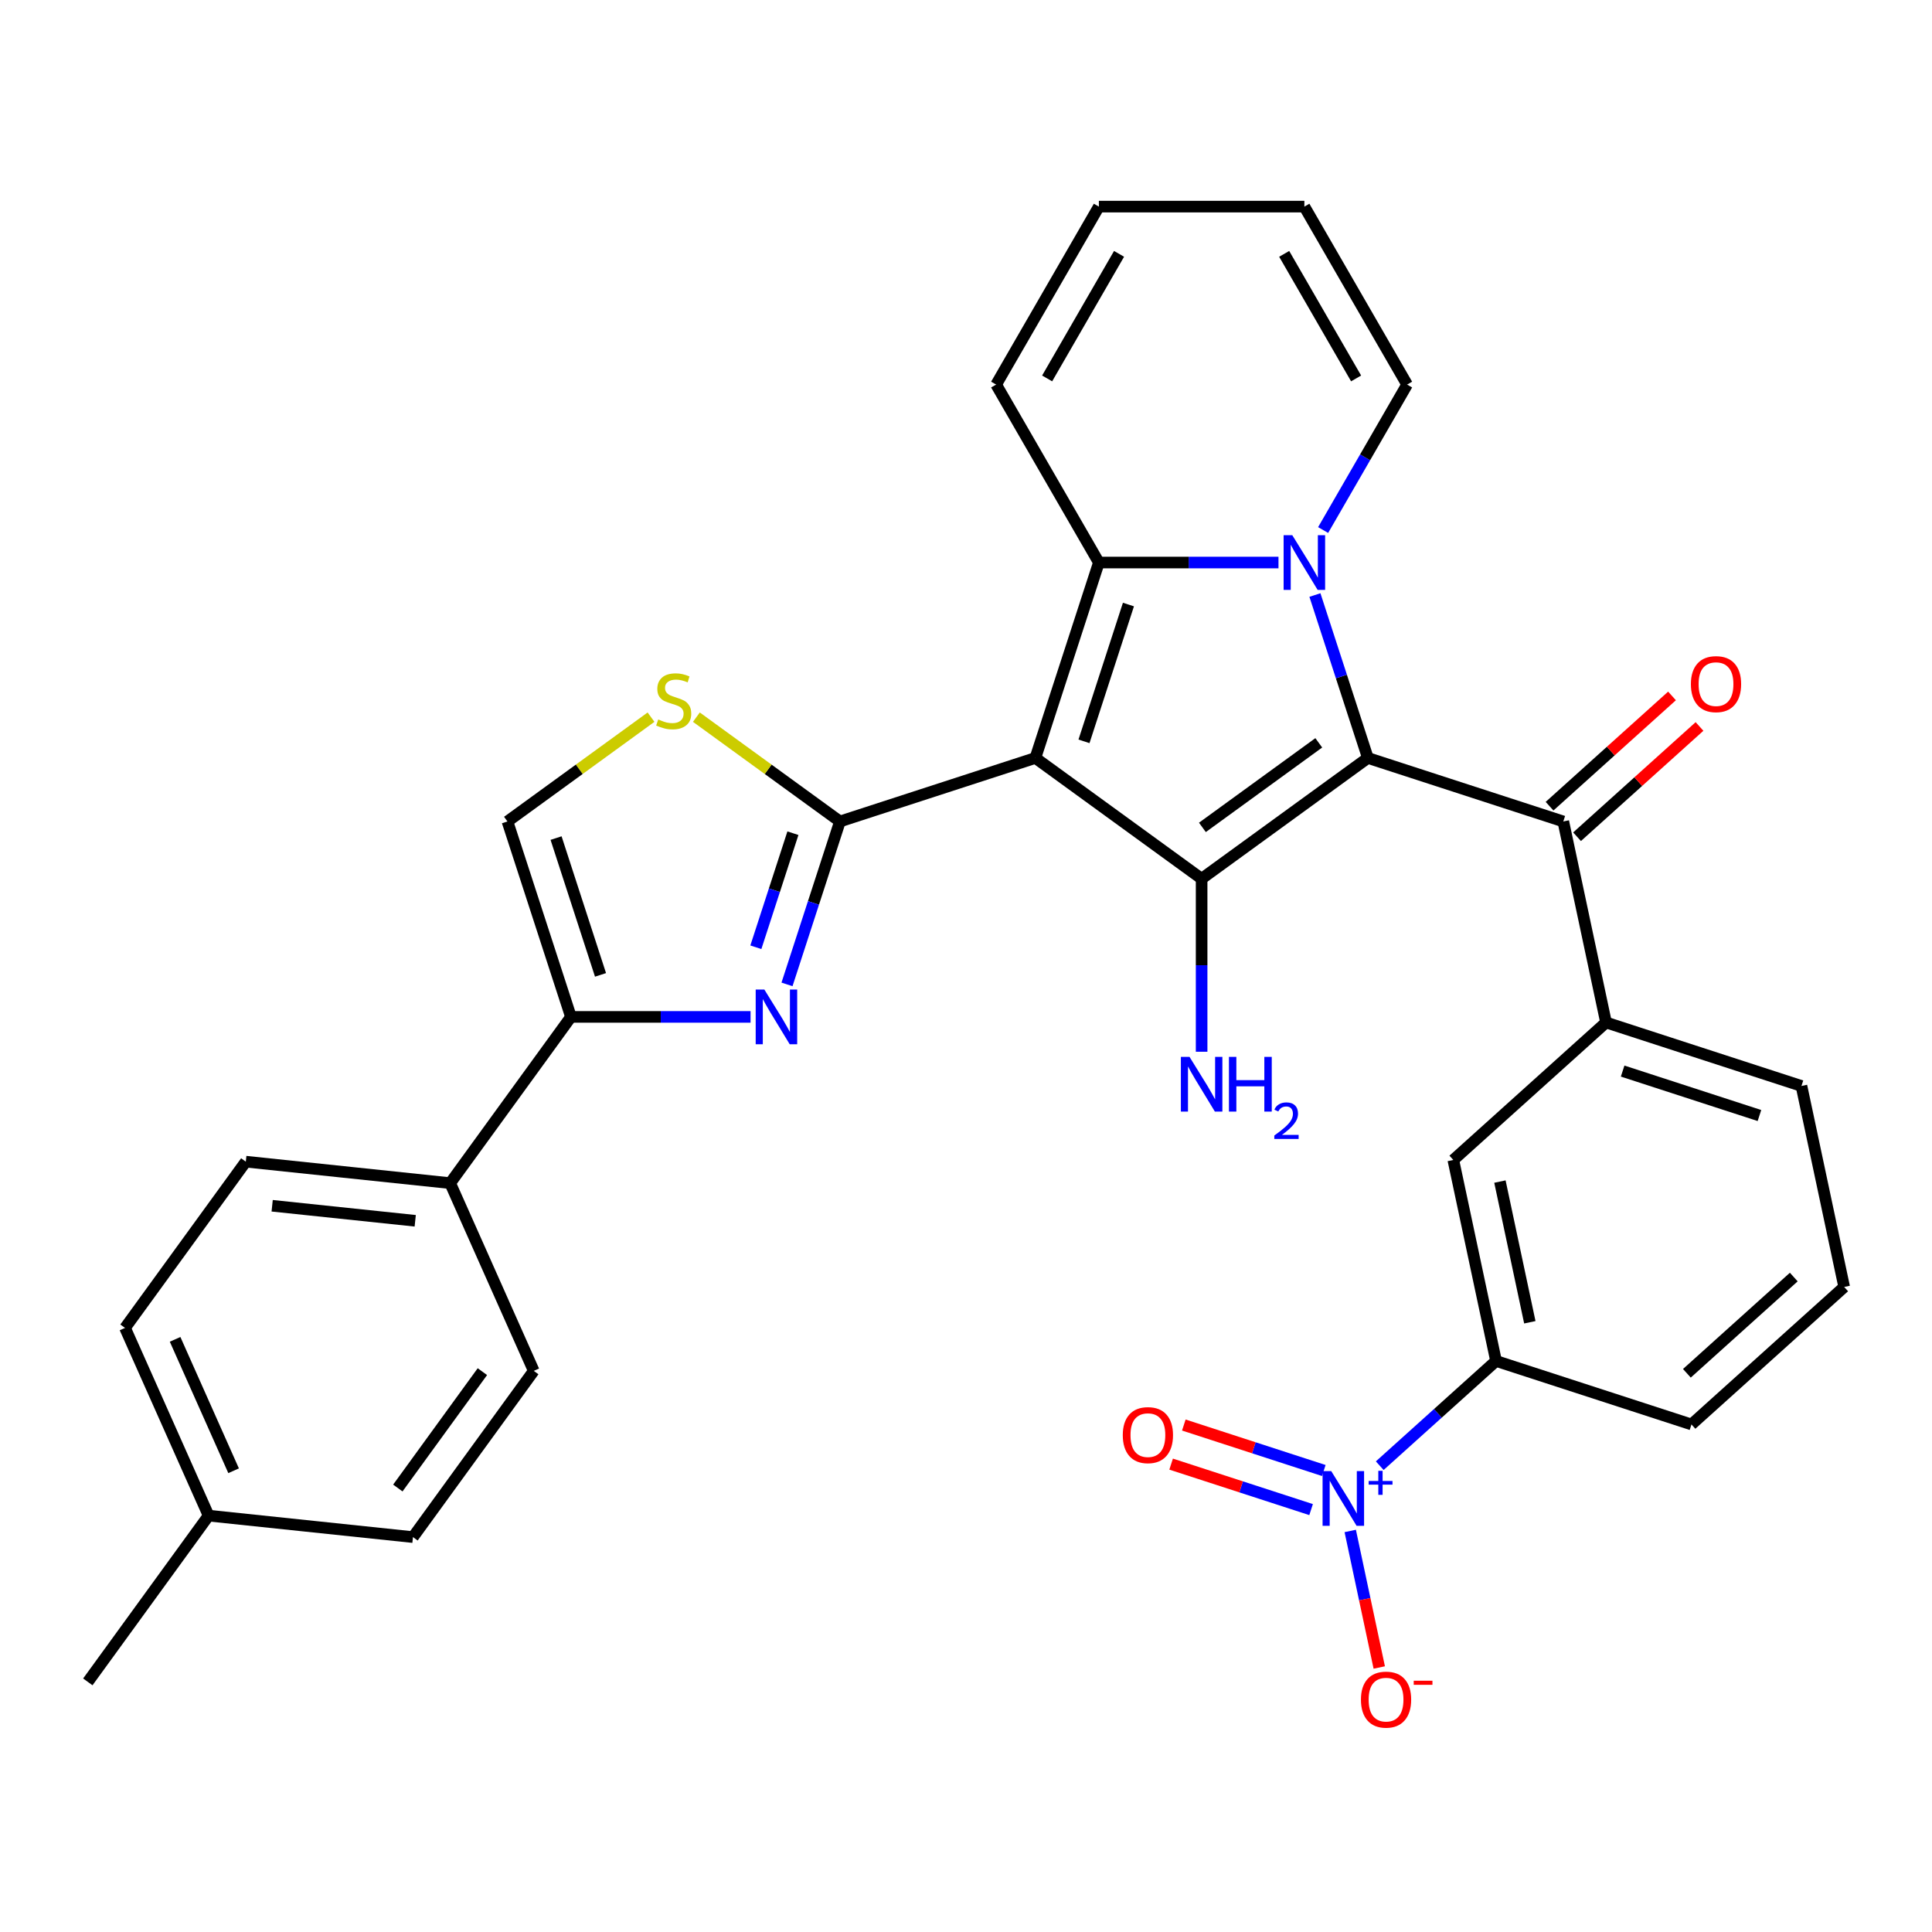 <?xml version='1.0' encoding='iso-8859-1'?>
<svg version='1.1' baseProfile='full'
              xmlns='http://www.w3.org/2000/svg'
                      xmlns:rdkit='http://www.rdkit.org/xml'
                      xmlns:xlink='http://www.w3.org/1999/xlink'
                  xml:space='preserve'
width='1000px' height='1000px' viewBox='0 0 1000 1000'>
<!-- END OF HEADER -->
<rect style='opacity:1.0;fill:#FFFFFF;stroke:none' width='1000' height='1000' x='0' y='0'> </rect>
<path class='bond-2' d='M 535.91,392.321 L 568.777,291.166' style='fill:none;fill-rule:evenodd;stroke:#000000;stroke-width:6px;stroke-linecap:butt;stroke-linejoin:miter;stroke-opacity:1' />
<path class='bond-2' d='M 561.071,383.721 L 584.078,312.912' style='fill:none;fill-rule:evenodd;stroke:#000000;stroke-width:6px;stroke-linecap:butt;stroke-linejoin:miter;stroke-opacity:1' />
<path class='bond-3' d='M 535.91,392.321 L 621.958,454.839' style='fill:none;fill-rule:evenodd;stroke:#000000;stroke-width:6px;stroke-linecap:butt;stroke-linejoin:miter;stroke-opacity:1' />
<path class='bond-4' d='M 535.91,392.321 L 434.754,425.189' style='fill:none;fill-rule:evenodd;stroke:#000000;stroke-width:6px;stroke-linecap:butt;stroke-linejoin:miter;stroke-opacity:1' />
<path class='bond-0' d='M 708.006,392.321 L 621.958,454.839' style='fill:none;fill-rule:evenodd;stroke:#000000;stroke-width:6px;stroke-linecap:butt;stroke-linejoin:miter;stroke-opacity:1' />
<path class='bond-0' d='M 682.596,384.489 L 622.362,428.252' style='fill:none;fill-rule:evenodd;stroke:#000000;stroke-width:6px;stroke-linecap:butt;stroke-linejoin:miter;stroke-opacity:1' />
<path class='bond-7' d='M 708.006,392.321 L 809.162,425.189' style='fill:none;fill-rule:evenodd;stroke:#000000;stroke-width:6px;stroke-linecap:butt;stroke-linejoin:miter;stroke-opacity:1' />
<path class='bond-32' d='M 708.006,392.321 L 694.305,350.153' style='fill:none;fill-rule:evenodd;stroke:#000000;stroke-width:6px;stroke-linecap:butt;stroke-linejoin:miter;stroke-opacity:1' />
<path class='bond-32' d='M 694.305,350.153 L 680.604,307.985' style='fill:none;fill-rule:evenodd;stroke:#0000FF;stroke-width:6px;stroke-linecap:butt;stroke-linejoin:miter;stroke-opacity:1' />
<path class='bond-1' d='M 661.74,291.166 L 615.259,291.166' style='fill:none;fill-rule:evenodd;stroke:#0000FF;stroke-width:6px;stroke-linecap:butt;stroke-linejoin:miter;stroke-opacity:1' />
<path class='bond-1' d='M 615.259,291.166 L 568.777,291.166' style='fill:none;fill-rule:evenodd;stroke:#000000;stroke-width:6px;stroke-linecap:butt;stroke-linejoin:miter;stroke-opacity:1' />
<path class='bond-13' d='M 684.849,274.346 L 706.585,236.7' style='fill:none;fill-rule:evenodd;stroke:#0000FF;stroke-width:6px;stroke-linecap:butt;stroke-linejoin:miter;stroke-opacity:1' />
<path class='bond-13' d='M 706.585,236.7 L 728.32,199.054' style='fill:none;fill-rule:evenodd;stroke:#000000;stroke-width:6px;stroke-linecap:butt;stroke-linejoin:miter;stroke-opacity:1' />
<path class='bond-15' d='M 568.777,291.166 L 515.597,199.054' style='fill:none;fill-rule:evenodd;stroke:#000000;stroke-width:6px;stroke-linecap:butt;stroke-linejoin:miter;stroke-opacity:1' />
<path class='bond-19' d='M 621.958,454.839 L 621.958,499.61' style='fill:none;fill-rule:evenodd;stroke:#000000;stroke-width:6px;stroke-linecap:butt;stroke-linejoin:miter;stroke-opacity:1' />
<path class='bond-19' d='M 621.958,499.61 L 621.958,544.381' style='fill:none;fill-rule:evenodd;stroke:#0000FF;stroke-width:6px;stroke-linecap:butt;stroke-linejoin:miter;stroke-opacity:1' />
<path class='bond-5' d='M 434.754,425.189 L 421.053,467.357' style='fill:none;fill-rule:evenodd;stroke:#000000;stroke-width:6px;stroke-linecap:butt;stroke-linejoin:miter;stroke-opacity:1' />
<path class='bond-5' d='M 421.053,467.357 L 407.352,509.525' style='fill:none;fill-rule:evenodd;stroke:#0000FF;stroke-width:6px;stroke-linecap:butt;stroke-linejoin:miter;stroke-opacity:1' />
<path class='bond-5' d='M 410.413,431.266 L 400.822,460.784' style='fill:none;fill-rule:evenodd;stroke:#000000;stroke-width:6px;stroke-linecap:butt;stroke-linejoin:miter;stroke-opacity:1' />
<path class='bond-5' d='M 400.822,460.784 L 391.231,490.301' style='fill:none;fill-rule:evenodd;stroke:#0000FF;stroke-width:6px;stroke-linecap:butt;stroke-linejoin:miter;stroke-opacity:1' />
<path class='bond-9' d='M 434.754,425.189 L 397.6,398.194' style='fill:none;fill-rule:evenodd;stroke:#000000;stroke-width:6px;stroke-linecap:butt;stroke-linejoin:miter;stroke-opacity:1' />
<path class='bond-9' d='M 397.6,398.194 L 360.445,371.2' style='fill:none;fill-rule:evenodd;stroke:#CCCC00;stroke-width:6px;stroke-linecap:butt;stroke-linejoin:miter;stroke-opacity:1' />
<path class='bond-8' d='M 388.488,526.344 L 342.006,526.344' style='fill:none;fill-rule:evenodd;stroke:#0000FF;stroke-width:6px;stroke-linecap:butt;stroke-linejoin:miter;stroke-opacity:1' />
<path class='bond-8' d='M 342.006,526.344 L 295.525,526.344' style='fill:none;fill-rule:evenodd;stroke:#000000;stroke-width:6px;stroke-linecap:butt;stroke-linejoin:miter;stroke-opacity:1' />
<path class='bond-6' d='M 714.15,758.635 L 744.249,731.534' style='fill:none;fill-rule:evenodd;stroke:#0000FF;stroke-width:6px;stroke-linecap:butt;stroke-linejoin:miter;stroke-opacity:1' />
<path class='bond-6' d='M 744.249,731.534 L 774.348,704.433' style='fill:none;fill-rule:evenodd;stroke:#000000;stroke-width:6px;stroke-linecap:butt;stroke-linejoin:miter;stroke-opacity:1' />
<path class='bond-16' d='M 698.881,792.422 L 706.391,827.756' style='fill:none;fill-rule:evenodd;stroke:#0000FF;stroke-width:6px;stroke-linecap:butt;stroke-linejoin:miter;stroke-opacity:1' />
<path class='bond-16' d='M 706.391,827.756 L 713.902,863.091' style='fill:none;fill-rule:evenodd;stroke:#FF0000;stroke-width:6px;stroke-linecap:butt;stroke-linejoin:miter;stroke-opacity:1' />
<path class='bond-18' d='M 685.194,761.133 L 648.969,749.363' style='fill:none;fill-rule:evenodd;stroke:#0000FF;stroke-width:6px;stroke-linecap:butt;stroke-linejoin:miter;stroke-opacity:1' />
<path class='bond-18' d='M 648.969,749.363 L 612.744,737.593' style='fill:none;fill-rule:evenodd;stroke:#FF0000;stroke-width:6px;stroke-linecap:butt;stroke-linejoin:miter;stroke-opacity:1' />
<path class='bond-18' d='M 678.62,781.364 L 642.395,769.594' style='fill:none;fill-rule:evenodd;stroke:#0000FF;stroke-width:6px;stroke-linecap:butt;stroke-linejoin:miter;stroke-opacity:1' />
<path class='bond-18' d='M 642.395,769.594 L 606.17,757.824' style='fill:none;fill-rule:evenodd;stroke:#FF0000;stroke-width:6px;stroke-linecap:butt;stroke-linejoin:miter;stroke-opacity:1' />
<path class='bond-11' d='M 809.162,425.189 L 831.276,529.226' style='fill:none;fill-rule:evenodd;stroke:#000000;stroke-width:6px;stroke-linecap:butt;stroke-linejoin:miter;stroke-opacity:1' />
<path class='bond-20' d='M 816.279,433.093 L 847.971,404.558' style='fill:none;fill-rule:evenodd;stroke:#000000;stroke-width:6px;stroke-linecap:butt;stroke-linejoin:miter;stroke-opacity:1' />
<path class='bond-20' d='M 847.971,404.558 L 879.662,376.023' style='fill:none;fill-rule:evenodd;stroke:#FF0000;stroke-width:6px;stroke-linecap:butt;stroke-linejoin:miter;stroke-opacity:1' />
<path class='bond-20' d='M 802.045,417.285 L 833.737,388.749' style='fill:none;fill-rule:evenodd;stroke:#000000;stroke-width:6px;stroke-linecap:butt;stroke-linejoin:miter;stroke-opacity:1' />
<path class='bond-20' d='M 833.737,388.749 L 865.428,360.214' style='fill:none;fill-rule:evenodd;stroke:#FF0000;stroke-width:6px;stroke-linecap:butt;stroke-linejoin:miter;stroke-opacity:1' />
<path class='bond-17' d='M 295.525,526.344 L 233.008,612.393' style='fill:none;fill-rule:evenodd;stroke:#000000;stroke-width:6px;stroke-linecap:butt;stroke-linejoin:miter;stroke-opacity:1' />
<path class='bond-33' d='M 295.525,526.344 L 262.658,425.189' style='fill:none;fill-rule:evenodd;stroke:#000000;stroke-width:6px;stroke-linecap:butt;stroke-linejoin:miter;stroke-opacity:1' />
<path class='bond-33' d='M 310.826,504.598 L 287.819,433.789' style='fill:none;fill-rule:evenodd;stroke:#000000;stroke-width:6px;stroke-linecap:butt;stroke-linejoin:miter;stroke-opacity:1' />
<path class='bond-10' d='M 336.967,371.2 L 299.812,398.194' style='fill:none;fill-rule:evenodd;stroke:#CCCC00;stroke-width:6px;stroke-linecap:butt;stroke-linejoin:miter;stroke-opacity:1' />
<path class='bond-10' d='M 299.812,398.194 L 262.658,425.189' style='fill:none;fill-rule:evenodd;stroke:#000000;stroke-width:6px;stroke-linecap:butt;stroke-linejoin:miter;stroke-opacity:1' />
<path class='bond-14' d='M 831.276,529.226 L 752.234,600.396' style='fill:none;fill-rule:evenodd;stroke:#000000;stroke-width:6px;stroke-linecap:butt;stroke-linejoin:miter;stroke-opacity:1' />
<path class='bond-28' d='M 831.276,529.226 L 932.432,562.093' style='fill:none;fill-rule:evenodd;stroke:#000000;stroke-width:6px;stroke-linecap:butt;stroke-linejoin:miter;stroke-opacity:1' />
<path class='bond-28' d='M 839.876,554.387 L 910.685,577.394' style='fill:none;fill-rule:evenodd;stroke:#000000;stroke-width:6px;stroke-linecap:butt;stroke-linejoin:miter;stroke-opacity:1' />
<path class='bond-12' d='M 774.348,704.433 L 752.234,600.396' style='fill:none;fill-rule:evenodd;stroke:#000000;stroke-width:6px;stroke-linecap:butt;stroke-linejoin:miter;stroke-opacity:1' />
<path class='bond-12' d='M 791.838,684.404 L 776.358,611.578' style='fill:none;fill-rule:evenodd;stroke:#000000;stroke-width:6px;stroke-linecap:butt;stroke-linejoin:miter;stroke-opacity:1' />
<path class='bond-36' d='M 774.348,704.433 L 875.503,737.3' style='fill:none;fill-rule:evenodd;stroke:#000000;stroke-width:6px;stroke-linecap:butt;stroke-linejoin:miter;stroke-opacity:1' />
<path class='bond-34' d='M 728.32,199.054 L 675.139,106.942' style='fill:none;fill-rule:evenodd;stroke:#000000;stroke-width:6px;stroke-linecap:butt;stroke-linejoin:miter;stroke-opacity:1' />
<path class='bond-34' d='M 701.92,195.873 L 664.694,131.395' style='fill:none;fill-rule:evenodd;stroke:#000000;stroke-width:6px;stroke-linecap:butt;stroke-linejoin:miter;stroke-opacity:1' />
<path class='bond-22' d='M 515.597,199.054 L 568.777,106.942' style='fill:none;fill-rule:evenodd;stroke:#000000;stroke-width:6px;stroke-linecap:butt;stroke-linejoin:miter;stroke-opacity:1' />
<path class='bond-22' d='M 541.996,195.873 L 579.223,131.395' style='fill:none;fill-rule:evenodd;stroke:#000000;stroke-width:6px;stroke-linecap:butt;stroke-linejoin:miter;stroke-opacity:1' />
<path class='bond-23' d='M 233.008,612.393 L 127.229,601.275' style='fill:none;fill-rule:evenodd;stroke:#000000;stroke-width:6px;stroke-linecap:butt;stroke-linejoin:miter;stroke-opacity:1' />
<path class='bond-23' d='M 214.917,631.881 L 140.872,624.098' style='fill:none;fill-rule:evenodd;stroke:#000000;stroke-width:6px;stroke-linecap:butt;stroke-linejoin:miter;stroke-opacity:1' />
<path class='bond-24' d='M 233.008,612.393 L 276.269,709.559' style='fill:none;fill-rule:evenodd;stroke:#000000;stroke-width:6px;stroke-linecap:butt;stroke-linejoin:miter;stroke-opacity:1' />
<path class='bond-21' d='M 675.139,106.942 L 568.777,106.942' style='fill:none;fill-rule:evenodd;stroke:#000000;stroke-width:6px;stroke-linecap:butt;stroke-linejoin:miter;stroke-opacity:1' />
<path class='bond-25' d='M 127.229,601.275 L 64.711,687.323' style='fill:none;fill-rule:evenodd;stroke:#000000;stroke-width:6px;stroke-linecap:butt;stroke-linejoin:miter;stroke-opacity:1' />
<path class='bond-26' d='M 276.269,709.559 L 213.751,795.607' style='fill:none;fill-rule:evenodd;stroke:#000000;stroke-width:6px;stroke-linecap:butt;stroke-linejoin:miter;stroke-opacity:1' />
<path class='bond-26' d='M 249.681,709.962 L 205.919,770.196' style='fill:none;fill-rule:evenodd;stroke:#000000;stroke-width:6px;stroke-linecap:butt;stroke-linejoin:miter;stroke-opacity:1' />
<path class='bond-35' d='M 64.711,687.323 L 107.972,784.489' style='fill:none;fill-rule:evenodd;stroke:#000000;stroke-width:6px;stroke-linecap:butt;stroke-linejoin:miter;stroke-opacity:1' />
<path class='bond-35' d='M 90.633,693.246 L 120.916,761.262' style='fill:none;fill-rule:evenodd;stroke:#000000;stroke-width:6px;stroke-linecap:butt;stroke-linejoin:miter;stroke-opacity:1' />
<path class='bond-27' d='M 213.751,795.607 L 107.972,784.489' style='fill:none;fill-rule:evenodd;stroke:#000000;stroke-width:6px;stroke-linecap:butt;stroke-linejoin:miter;stroke-opacity:1' />
<path class='bond-31' d='M 107.972,784.489 L 45.455,870.537' style='fill:none;fill-rule:evenodd;stroke:#000000;stroke-width:6px;stroke-linecap:butt;stroke-linejoin:miter;stroke-opacity:1' />
<path class='bond-30' d='M 932.432,562.093 L 954.545,666.131' style='fill:none;fill-rule:evenodd;stroke:#000000;stroke-width:6px;stroke-linecap:butt;stroke-linejoin:miter;stroke-opacity:1' />
<path class='bond-29' d='M 875.503,737.3 L 954.545,666.131' style='fill:none;fill-rule:evenodd;stroke:#000000;stroke-width:6px;stroke-linecap:butt;stroke-linejoin:miter;stroke-opacity:1' />
<path class='bond-29' d='M 873.126,710.816 L 928.455,660.998' style='fill:none;fill-rule:evenodd;stroke:#000000;stroke-width:6px;stroke-linecap:butt;stroke-linejoin:miter;stroke-opacity:1' />
<path  class='atom-2' d='M 668.879 277.006
L 678.159 292.006
Q 679.079 293.486, 680.559 296.166
Q 682.039 298.846, 682.119 299.006
L 682.119 277.006
L 685.879 277.006
L 685.879 305.326
L 681.999 305.326
L 672.039 288.926
Q 670.879 287.006, 669.639 284.806
Q 668.439 282.606, 668.079 281.926
L 668.079 305.326
L 664.399 305.326
L 664.399 277.006
L 668.879 277.006
' fill='#0000FF'/>
<path  class='atom-6' d='M 395.627 512.184
L 404.907 527.184
Q 405.827 528.664, 407.307 531.344
Q 408.787 534.024, 408.867 534.184
L 408.867 512.184
L 412.627 512.184
L 412.627 540.504
L 408.747 540.504
L 398.787 524.104
Q 397.627 522.184, 396.387 519.984
Q 395.187 517.784, 394.827 517.104
L 394.827 540.504
L 391.147 540.504
L 391.147 512.184
L 395.627 512.184
' fill='#0000FF'/>
<path  class='atom-7' d='M 689.046 761.443
L 698.326 776.443
Q 699.246 777.923, 700.726 780.603
Q 702.206 783.283, 702.286 783.443
L 702.286 761.443
L 706.046 761.443
L 706.046 789.763
L 702.166 789.763
L 692.206 773.363
Q 691.046 771.443, 689.806 769.243
Q 688.606 767.043, 688.246 766.363
L 688.246 789.763
L 684.566 789.763
L 684.566 761.443
L 689.046 761.443
' fill='#0000FF'/>
<path  class='atom-7' d='M 708.422 766.547
L 713.411 766.547
L 713.411 761.294
L 715.629 761.294
L 715.629 766.547
L 720.751 766.547
L 720.751 768.448
L 715.629 768.448
L 715.629 773.728
L 713.411 773.728
L 713.411 768.448
L 708.422 768.448
L 708.422 766.547
' fill='#0000FF'/>
<path  class='atom-10' d='M 340.706 372.391
Q 341.026 372.511, 342.346 373.071
Q 343.666 373.631, 345.106 373.991
Q 346.586 374.311, 348.026 374.311
Q 350.706 374.311, 352.266 373.031
Q 353.826 371.711, 353.826 369.431
Q 353.826 367.871, 353.026 366.911
Q 352.266 365.951, 351.066 365.431
Q 349.866 364.911, 347.866 364.311
Q 345.346 363.551, 343.826 362.831
Q 342.346 362.111, 341.266 360.591
Q 340.226 359.071, 340.226 356.511
Q 340.226 352.951, 342.626 350.751
Q 345.066 348.551, 349.866 348.551
Q 353.146 348.551, 356.866 350.111
L 355.946 353.191
Q 352.546 351.791, 349.986 351.791
Q 347.226 351.791, 345.706 352.951
Q 344.186 354.071, 344.226 356.031
Q 344.226 357.551, 344.986 358.471
Q 345.786 359.391, 346.906 359.911
Q 348.066 360.431, 349.986 361.031
Q 352.546 361.831, 354.066 362.631
Q 355.586 363.431, 356.666 365.071
Q 357.786 366.671, 357.786 369.431
Q 357.786 373.351, 355.146 375.471
Q 352.546 377.551, 348.186 377.551
Q 345.666 377.551, 343.746 376.991
Q 341.866 376.471, 339.626 375.551
L 340.706 372.391
' fill='#CCCC00'/>
<path  class='atom-17' d='M 704.42 879.72
Q 704.42 872.92, 707.78 869.12
Q 711.14 865.32, 717.42 865.32
Q 723.7 865.32, 727.06 869.12
Q 730.42 872.92, 730.42 879.72
Q 730.42 886.6, 727.02 890.52
Q 723.62 894.4, 717.42 894.4
Q 711.18 894.4, 707.78 890.52
Q 704.42 886.64, 704.42 879.72
M 717.42 891.2
Q 721.74 891.2, 724.06 888.32
Q 726.42 885.4, 726.42 879.72
Q 726.42 874.16, 724.06 871.36
Q 721.74 868.52, 717.42 868.52
Q 713.1 868.52, 710.74 871.32
Q 708.42 874.12, 708.42 879.72
Q 708.42 885.44, 710.74 888.32
Q 713.1 891.2, 717.42 891.2
' fill='#FF0000'/>
<path  class='atom-17' d='M 731.74 869.942
L 741.428 869.942
L 741.428 872.054
L 731.74 872.054
L 731.74 869.942
' fill='#FF0000'/>
<path  class='atom-19' d='M 581.15 742.815
Q 581.15 736.015, 584.51 732.215
Q 587.87 728.415, 594.15 728.415
Q 600.43 728.415, 603.79 732.215
Q 607.15 736.015, 607.15 742.815
Q 607.15 749.695, 603.75 753.615
Q 600.35 757.495, 594.15 757.495
Q 587.91 757.495, 584.51 753.615
Q 581.15 749.735, 581.15 742.815
M 594.15 754.295
Q 598.47 754.295, 600.79 751.415
Q 603.15 748.495, 603.15 742.815
Q 603.15 737.255, 600.79 734.455
Q 598.47 731.615, 594.15 731.615
Q 589.83 731.615, 587.47 734.415
Q 585.15 737.215, 585.15 742.815
Q 585.15 748.535, 587.47 751.415
Q 589.83 754.295, 594.15 754.295
' fill='#FF0000'/>
<path  class='atom-20' d='M 615.698 547.04
L 624.978 562.04
Q 625.898 563.52, 627.378 566.2
Q 628.858 568.88, 628.938 569.04
L 628.938 547.04
L 632.698 547.04
L 632.698 575.36
L 628.818 575.36
L 618.858 558.96
Q 617.698 557.04, 616.458 554.84
Q 615.258 552.64, 614.898 551.96
L 614.898 575.36
L 611.218 575.36
L 611.218 547.04
L 615.698 547.04
' fill='#0000FF'/>
<path  class='atom-20' d='M 636.098 547.04
L 639.938 547.04
L 639.938 559.08
L 654.418 559.08
L 654.418 547.04
L 658.258 547.04
L 658.258 575.36
L 654.418 575.36
L 654.418 562.28
L 639.938 562.28
L 639.938 575.36
L 636.098 575.36
L 636.098 547.04
' fill='#0000FF'/>
<path  class='atom-20' d='M 659.631 574.367
Q 660.317 572.598, 661.954 571.621
Q 663.591 570.618, 665.861 570.618
Q 668.686 570.618, 670.27 572.149
Q 671.854 573.68, 671.854 576.4
Q 671.854 579.172, 669.795 581.759
Q 667.762 584.346, 663.538 587.408
L 672.171 587.408
L 672.171 589.52
L 659.578 589.52
L 659.578 587.752
Q 663.063 585.27, 665.122 583.422
Q 667.208 581.574, 668.211 579.911
Q 669.214 578.248, 669.214 576.532
Q 669.214 574.736, 668.317 573.733
Q 667.419 572.73, 665.861 572.73
Q 664.357 572.73, 663.353 573.337
Q 662.35 573.944, 661.637 575.291
L 659.631 574.367
' fill='#0000FF'/>
<path  class='atom-21' d='M 875.204 354.099
Q 875.204 347.299, 878.564 343.499
Q 881.924 339.699, 888.204 339.699
Q 894.484 339.699, 897.844 343.499
Q 901.204 347.299, 901.204 354.099
Q 901.204 360.979, 897.804 364.899
Q 894.404 368.779, 888.204 368.779
Q 881.964 368.779, 878.564 364.899
Q 875.204 361.019, 875.204 354.099
M 888.204 365.579
Q 892.524 365.579, 894.844 362.699
Q 897.204 359.779, 897.204 354.099
Q 897.204 348.539, 894.844 345.739
Q 892.524 342.899, 888.204 342.899
Q 883.884 342.899, 881.524 345.699
Q 879.204 348.499, 879.204 354.099
Q 879.204 359.819, 881.524 362.699
Q 883.884 365.579, 888.204 365.579
' fill='#FF0000'/>
</svg>
